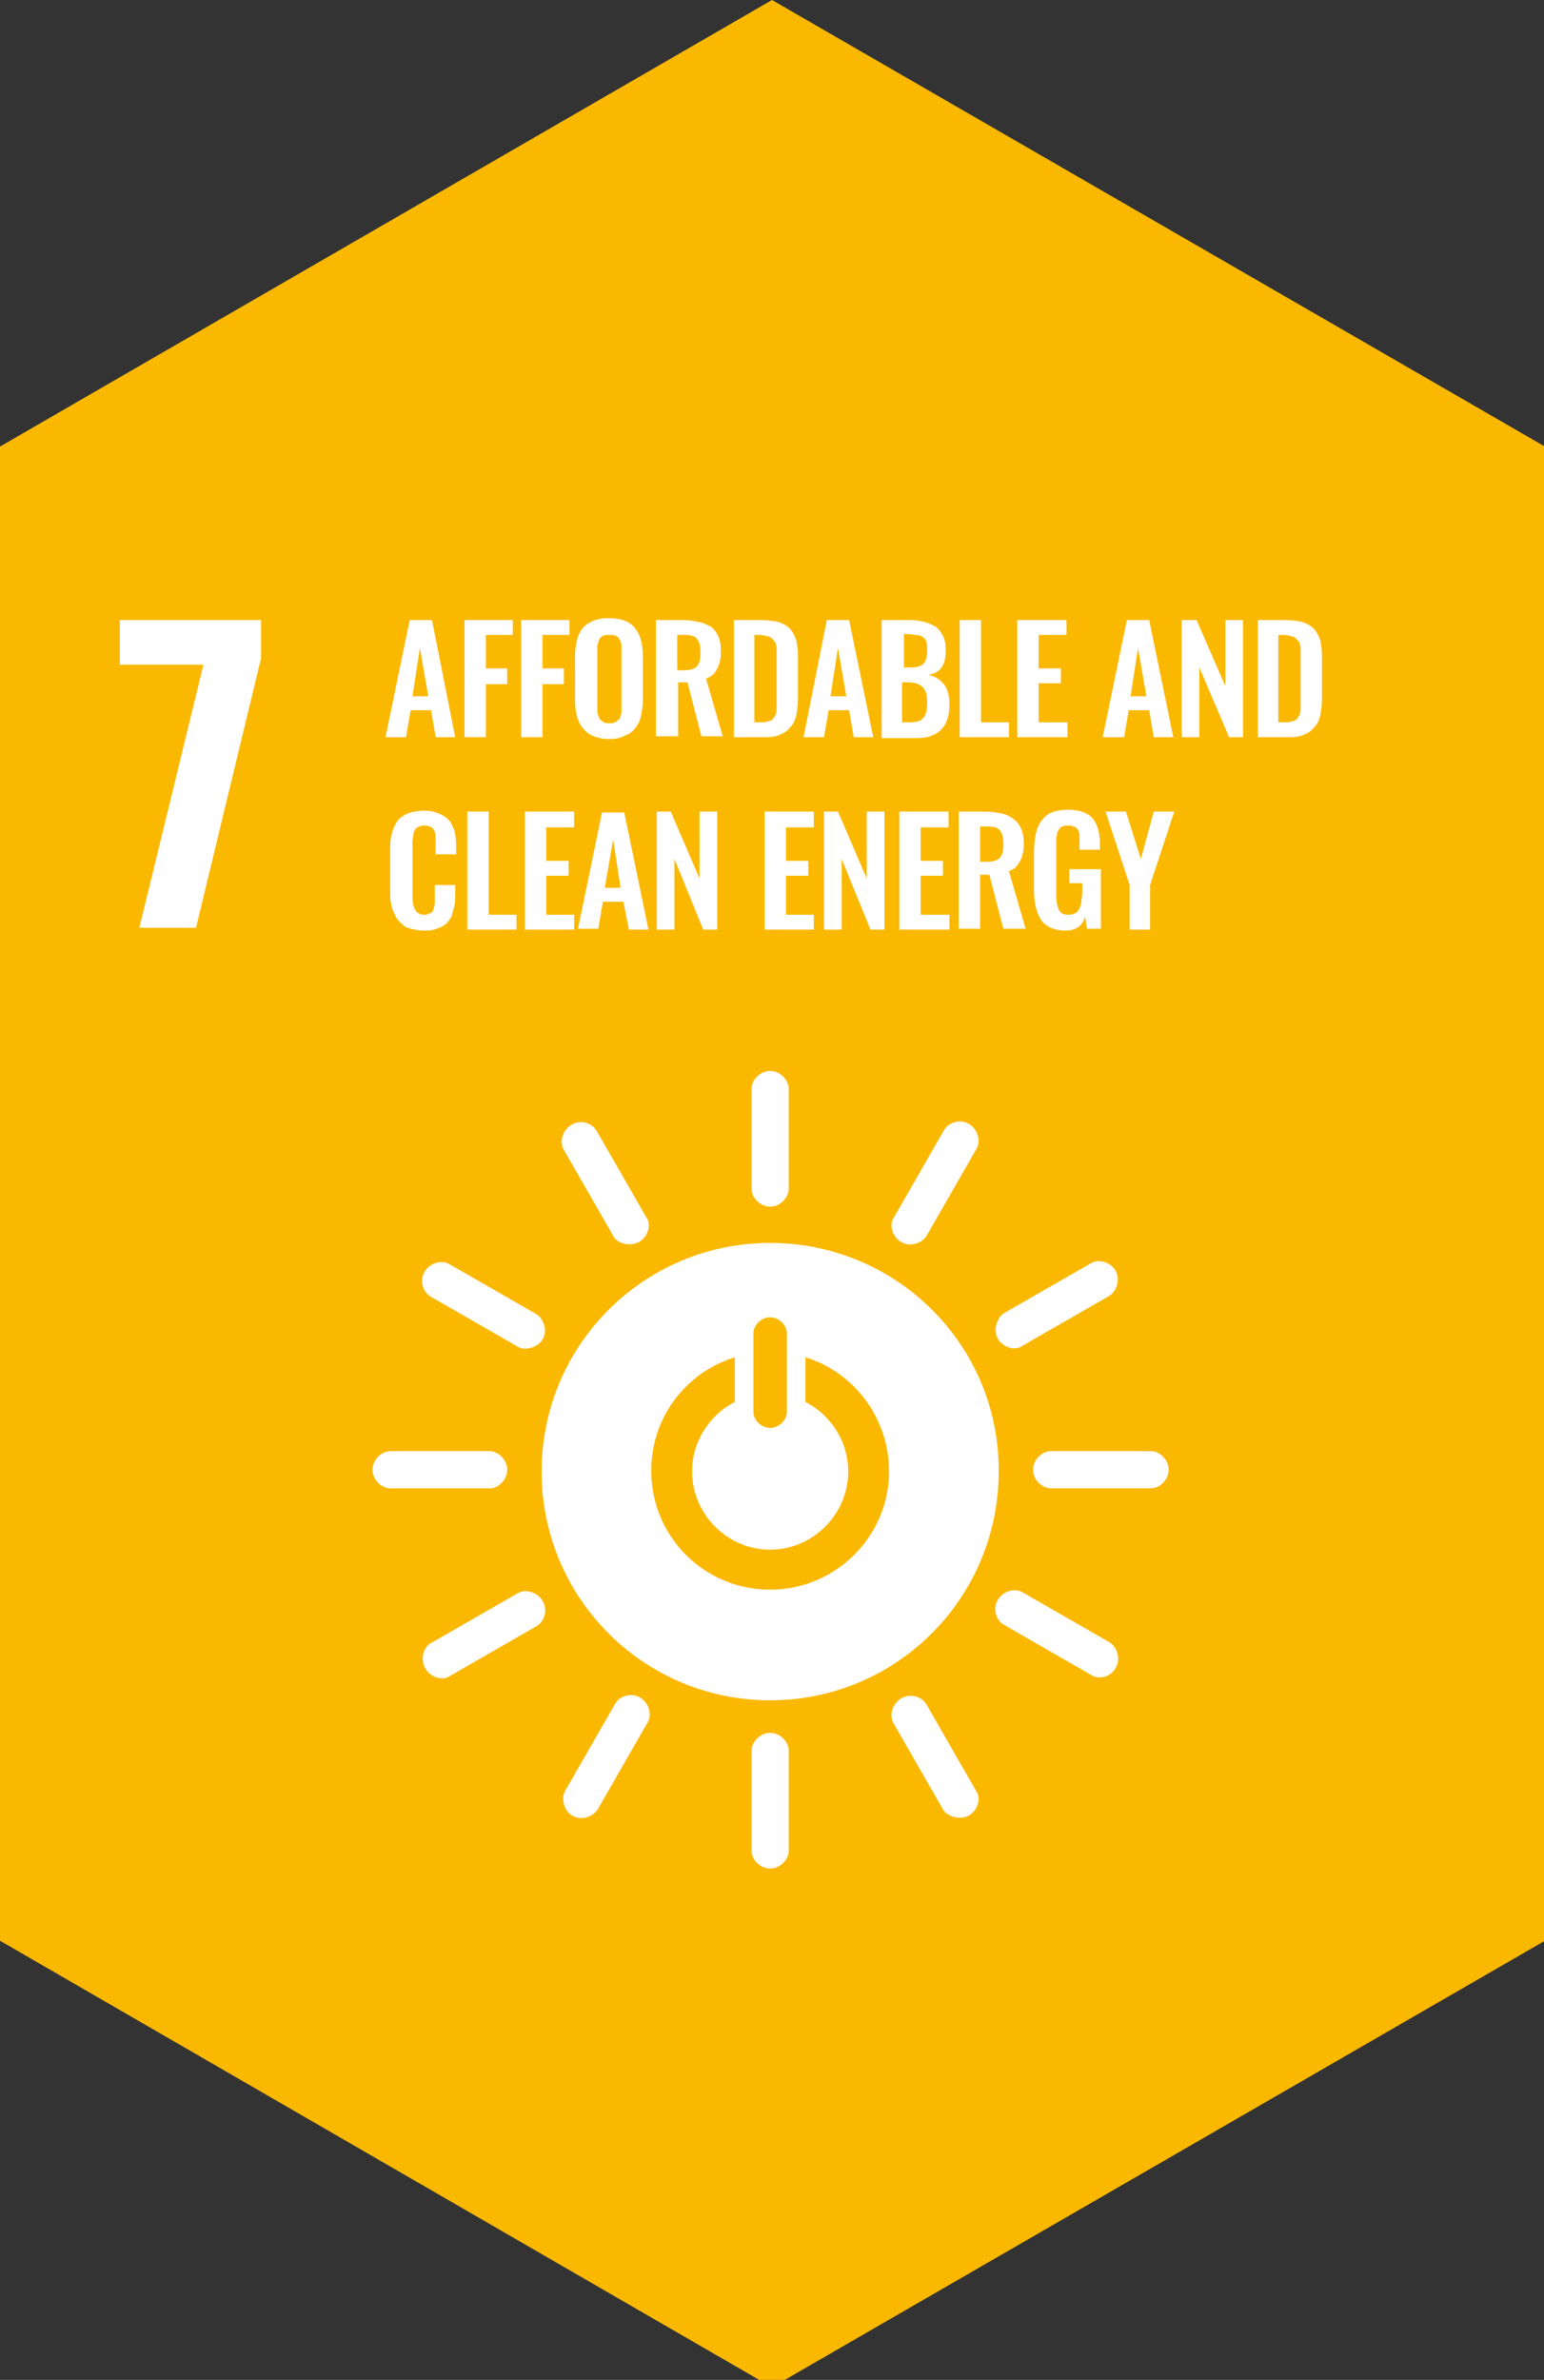 <?xml version="1.0" encoding="utf-8"?>
<!-- Generator: Adobe Illustrator 24.0.2, SVG Export Plug-In . SVG Version: 6.00 Build 0)  -->
<svg version="1.1" id="Слой_1" xmlns="http://www.w3.org/2000/svg" xmlns:xlink="http://www.w3.org/1999/xlink" x="0px" y="0px"
	 viewBox="0 0 166.2 256" style="enable-background:new 0 0 166.2 256;" xml:space="preserve">
<rect x="0" y="0" width="166.2" height="256" fill="#333333" stroke="none"/>
<style type="text/css">
	.st0{fill:#FBB800;}
	.st1{clip-path:url(#SVGID_2_);fill:#FFFFFF;}
	.st2{fill:#FFFFFF;}
	.st3{clip-path:url(#SVGID_4_);fill:#FFFFFF;}
	.st4{clip-path:url(#SVGID_6_);fill:#FFFFFF;}
	.st5{clip-path:url(#SVGID_8_);fill:#FFFFFF;}
	.st6{clip-path:url(#SVGID_10_);fill:#FFFFFF;}
</style>
<polygon class="st0" points="83.1,0 -0.8,48.5 -0.8,208.3 83.1,256.8 167.1,208.3 167.1,48.5 "/>
<g>
	<defs>
		<rect id="SVGID_1_" x="-0.8" y="0" width="167.9" height="256.8"/>
	</defs>
	<clipPath id="SVGID_2_">
		<use xlink:href="#SVGID_1_"  style="overflow:visible;"/>
	</clipPath>
	<path class="st1" d="M82.9,171c-7.1,0-12.8-5.7-12.8-12.8c0-5.8,3.8-10.6,9-12.2v4.8c-2.7,1.4-4.6,4.2-4.6,7.5
		c0,4.6,3.8,8.4,8.4,8.4c4.6,0,8.4-3.8,8.4-8.4c0-3.3-1.9-6.1-4.6-7.5v-4.8c5.2,1.6,9,6.5,9,12.3C95.7,165.2,90,171,82.9,171
		 M81.1,143.4c0-0.8,0.8-1.7,1.8-1.7c1,0,1.8,0.9,1.8,1.7v8.5c0,0.8-0.8,1.7-1.8,1.7c-1,0-1.8-0.9-1.8-1.7V143.4z M82.9,133.7
		c-13.6,0-24.6,11-24.6,24.6c0,13.6,11,24.6,24.6,24.6s24.6-11,24.6-24.6C107.6,144.7,96.5,133.7,82.9,133.7"/>
	<path class="st1" d="M54.6,158.1c0-1.1-1-2-1.9-2H42c-0.9,0-1.9,0.9-1.9,2c0,1.1,1,2,1.9,2h10.8C53.6,160.1,54.6,159.2,54.6,158.1"
		/>
	<path class="st1" d="M125.8,158.1c0-1.1-1-2-1.9-2h-10.8c-0.9,0-1.9,0.9-1.9,2c0,1.1,1,2,1.9,2h10.8
		C124.8,160.1,125.8,159.2,125.8,158.1"/>
	<path class="st1" d="M82.9,201c1.1,0,2-1,2-1.9v-10.8c0-0.9-0.9-1.9-2-1.9c-1.1,0-2,1-2,1.9v10.8C80.9,200,81.8,201,82.9,201"/>
	<path class="st1" d="M120.1,179.4c0.6-1,0.1-2.2-0.6-2.7l-9.4-5.4c-0.8-0.5-2.1-0.2-2.7,0.8c-0.6,1-0.1,2.3,0.7,2.7l9.4,5.4
		C118.3,180.7,119.6,180.4,120.1,179.4"/>
	<path class="st1" d="M61.6,195.3c1,0.6,2.2,0.1,2.7-0.6l5.4-9.4c0.5-0.8,0.2-2.1-0.8-2.7c-1-0.6-2.3-0.1-2.7,0.7l-5.4,9.4
		C60.4,193.5,60.7,194.8,61.6,195.3"/>
	<path class="st1" d="M104.3,195.3c1-0.6,1.3-1.9,0.8-2.6l-5.4-9.4c-0.5-0.8-1.7-1.2-2.7-0.6c-1,0.6-1.3,1.9-0.8,2.7l5.4,9.4
		C102.1,195.4,103.3,195.8,104.3,195.3"/>
	<path class="st1" d="M45.8,179.5c0.6,1,1.9,1.3,2.6,0.8l9.4-5.4c0.8-0.5,1.2-1.7,0.6-2.7c-0.6-1-1.9-1.3-2.7-0.8l-9.4,5.4
		C45.6,177.2,45.2,178.5,45.8,179.5"/>
	<path class="st1" d="M82.9,129.8c1.1,0,2-1,2-1.9v-10.8c0-0.9-0.9-1.9-2-1.9c-1.1,0-2,1-2,1.9v10.8
		C80.9,128.8,81.8,129.8,82.9,129.8"/>
	<path class="st1" d="M58.4,144.1c0.6-1,0.1-2.2-0.6-2.7l-9.4-5.4c-0.8-0.5-2.1-0.2-2.7,0.8c-0.6,1-0.1,2.3,0.7,2.7l9.4,5.4
		C56.5,145.3,57.8,145,58.4,144.1"/>
	<path class="st1" d="M97,133.6c1,0.6,2.2,0.1,2.7-0.6l5.4-9.4c0.5-0.8,0.2-2.1-0.8-2.7c-1-0.6-2.3-0.1-2.7,0.7l-5.4,9.4
		C95.7,131.7,96,133,97,133.6"/>
	<path class="st1" d="M68.8,133.6c1-0.6,1.3-1.9,0.8-2.6l-5.4-9.4c-0.5-0.8-1.7-1.2-2.7-0.6c-1,0.6-1.3,1.9-0.8,2.7l5.4,9.4
		C66.6,133.8,67.8,134.1,68.8,133.6"/>
	<path class="st1" d="M107.4,144c0.6,1,1.9,1.3,2.6,0.8l9.4-5.4c0.8-0.5,1.2-1.7,0.7-2.7c-0.6-1-1.9-1.3-2.7-0.8l-9.4,5.4
		C107.3,141.8,106.9,143.1,107.4,144"/>
</g>
<polygon class="st2" points="21.9,71.5 12.9,71.5 12.9,66.7 28.1,66.7 28.1,70.8 21.1,99.8 15,99.8 "/>
<path class="st2" d="M41.5,79.3l2.6-12.6h2.4L49,79.3h-2.1l-0.5-2.9h-2.2l-0.5,2.9H41.5z M44.4,74.9h1.7l-0.9-5.2L44.4,74.9z"/>
<polygon class="st2" points="50,66.7 50,79.3 52.3,79.3 52.3,73.6 54.6,73.6 54.6,71.9 52.3,71.9 52.3,68.3 55.2,68.3 55.2,66.7 "/>
<polygon class="st2" points="56.1,66.7 56.1,79.3 58.4,79.3 58.4,73.6 60.7,73.6 60.7,71.9 58.4,71.9 58.4,68.3 61.3,68.3 
	61.3,66.7 "/>
<g>
	<defs>
		<rect id="SVGID_3_" x="-0.8" y="0" width="167.9" height="256.8"/>
	</defs>
	<clipPath id="SVGID_4_">
		<use xlink:href="#SVGID_3_"  style="overflow:visible;"/>
	</clipPath>
	<path class="st3" d="M65.6,79.5c-1.3,0-2.2-0.4-2.8-1.1c-0.6-0.7-0.9-1.7-0.9-3.1v-4.7c0-0.7,0.1-1.3,0.2-1.7
		c0.1-0.5,0.3-0.9,0.6-1.3c0.3-0.4,0.7-0.6,1.1-0.8c0.5-0.2,1-0.3,1.7-0.3c1.3,0,2.2,0.3,2.8,1c0.6,0.7,0.9,1.7,0.9,3.1v4.7
		c0,0.7-0.1,1.2-0.2,1.7c-0.1,0.5-0.3,0.9-0.6,1.3c-0.3,0.4-0.7,0.7-1.1,0.8C66.8,79.4,66.3,79.5,65.6,79.5 M65,77.7
		c0.2,0.1,0.4,0.1,0.6,0.1c0.2,0,0.4,0,0.6-0.1c0.2-0.1,0.3-0.2,0.4-0.3c0.1-0.1,0.2-0.2,0.2-0.4c0.1-0.2,0.1-0.3,0.1-0.5
		c0-0.2,0-0.4,0-0.6v-5.7c0-0.3,0-0.6,0-0.8c0-0.2-0.1-0.4-0.2-0.6c-0.1-0.2-0.2-0.3-0.4-0.4c-0.2-0.1-0.4-0.1-0.7-0.1
		c-0.3,0-0.5,0-0.7,0.1c-0.2,0.1-0.3,0.2-0.4,0.4c-0.1,0.2-0.1,0.4-0.2,0.6c0,0.2,0,0.5,0,0.8v5.7c0,0.2,0,0.4,0,0.6
		c0,0.2,0.1,0.3,0.1,0.5c0.1,0.2,0.1,0.3,0.2,0.4C64.7,77.5,64.9,77.6,65,77.7"/>
	<path class="st3" d="M70.6,79.3V66.7h2.9c0.7,0,1.2,0.1,1.7,0.2c0.5,0.1,0.9,0.3,1.3,0.5c0.4,0.3,0.6,0.6,0.8,1
		c0.2,0.4,0.3,1,0.3,1.6c0,0.8-0.1,1.4-0.4,1.9c-0.2,0.5-0.6,0.9-1.2,1.1l1.8,6.2h-2.3l-1.5-5.8h-1v5.8H70.6z M72.9,72.1h0.6
		c0.7,0,1.2-0.1,1.5-0.4c0.3-0.3,0.4-0.8,0.4-1.5c0-0.7-0.1-1.2-0.4-1.5c-0.2-0.3-0.7-0.4-1.4-0.4h-0.7V72.1z"/>
	<path class="st3" d="M79,79.3V66.7h2.9c0.8,0,1.4,0.1,1.9,0.2c0.5,0.2,0.9,0.4,1.2,0.7c0.3,0.3,0.5,0.7,0.7,1.2
		c0.1,0.5,0.2,1.1,0.2,1.8v4.6c0,0.7-0.1,1.3-0.2,1.8c-0.1,0.5-0.3,0.9-0.7,1.3c-0.3,0.4-0.7,0.6-1.2,0.8c-0.5,0.2-1.1,0.2-1.8,0.2
		H79z M81.3,77.7h0.7c0.2,0,0.4,0,0.6-0.1c0.2,0,0.3-0.1,0.4-0.1c0.1-0.1,0.2-0.1,0.3-0.3c0.1-0.1,0.1-0.2,0.2-0.3
		c0-0.1,0.1-0.3,0.1-0.5c0-0.2,0-0.4,0-0.6c0-0.1,0-0.4,0-0.7v-4.6c0-0.3,0-0.5,0-0.7c0-0.2,0-0.4-0.1-0.5c0-0.2-0.1-0.3-0.2-0.4
		c-0.1-0.1-0.2-0.2-0.3-0.3c-0.1-0.1-0.3-0.1-0.5-0.2c-0.2,0-0.4-0.1-0.7-0.1h-0.6V77.7z"/>
</g>
<path class="st2" d="M86.5,79.3L89,66.7h2.4L94,79.3h-2.1l-0.5-2.9h-2.2l-0.5,2.9H86.5z M89.4,74.9h1.7l-0.9-5.2L89.4,74.9z"/>
<g>
	<defs>
		<rect id="SVGID_5_" x="-0.8" y="0" width="167.9" height="256.8"/>
	</defs>
	<clipPath id="SVGID_6_">
		<use xlink:href="#SVGID_5_"  style="overflow:visible;"/>
	</clipPath>
	<path class="st4" d="M94.9,79.3V66.7H98c0.6,0,1.1,0.1,1.5,0.2c0.4,0.1,0.8,0.3,1.2,0.5c0.3,0.2,0.6,0.6,0.8,1
		c0.2,0.4,0.3,0.9,0.3,1.6c0,1.6-0.6,2.4-1.9,2.6c0.7,0.1,1.3,0.5,1.7,1c0.4,0.5,0.6,1.2,0.6,2.2c0,1.2-0.3,2.1-0.9,2.7
		c-0.6,0.6-1.5,0.9-2.6,0.9H94.9z M97.2,71.8H98c0.7,0,1.1-0.1,1.4-0.4c0.3-0.3,0.4-0.8,0.4-1.5c0-0.4,0-0.6-0.1-0.9
		c-0.1-0.2-0.2-0.4-0.4-0.5s-0.4-0.2-0.7-0.2c-0.2,0-0.6-0.1-1-0.1h-0.3V71.8z M97.2,77.7h0.8c0.7,0,1.2-0.2,1.4-0.5
		c0.3-0.3,0.4-0.9,0.4-1.6c0-0.8-0.1-1.3-0.5-1.7c-0.3-0.3-0.8-0.5-1.5-0.5h-0.7V77.7z"/>
</g>
<polygon class="st2" points="103.3,66.7 103.3,79.3 108.6,79.3 108.6,77.7 105.6,77.7 105.6,66.7 "/>
<polygon class="st2" points="109.5,66.7 109.5,79.3 114.9,79.3 114.9,77.7 111.8,77.7 111.8,73.5 114.2,73.5 114.2,71.9 111.8,71.9 
	111.8,68.3 114.8,68.3 114.8,66.7 "/>
<path class="st2" d="M118.7,79.3l2.6-12.6h2.4l2.6,12.6h-2.1l-0.5-2.9h-2.2l-0.5,2.9H118.7z M121.7,74.9h1.7l-0.9-5.2L121.7,74.9z"
	/>
<polygon class="st2" points="131.9,66.7 131.9,73.8 128.8,66.7 127.2,66.7 127.2,79.3 129.1,79.3 129.1,71.8 132.3,79.3 133.8,79.3 
	133.8,66.7 "/>
<g>
	<defs>
		<rect id="SVGID_7_" x="-0.8" y="0" width="167.9" height="256.8"/>
	</defs>
	<clipPath id="SVGID_8_">
		<use xlink:href="#SVGID_7_"  style="overflow:visible;"/>
	</clipPath>
	<path class="st5" d="M135.4,79.3V66.7h2.9c0.8,0,1.4,0.1,1.9,0.2c0.5,0.2,0.9,0.4,1.2,0.7c0.3,0.3,0.5,0.7,0.7,1.2
		c0.1,0.5,0.2,1.1,0.2,1.8v4.6c0,0.7-0.1,1.3-0.2,1.8c-0.1,0.5-0.3,0.9-0.7,1.3c-0.3,0.4-0.7,0.6-1.2,0.8c-0.5,0.2-1.1,0.2-1.8,0.2
		H135.4z M137.7,77.7h0.7c0.2,0,0.4,0,0.6-0.1c0.2,0,0.3-0.1,0.4-0.1c0.1-0.1,0.2-0.1,0.3-0.3c0.1-0.1,0.1-0.2,0.2-0.3
		c0-0.1,0.1-0.3,0.1-0.5c0-0.2,0-0.4,0-0.6c0-0.1,0-0.4,0-0.7v-4.6c0-0.3,0-0.5,0-0.7c0-0.2,0-0.4-0.1-0.5c0-0.2-0.1-0.3-0.2-0.4
		c-0.1-0.1-0.2-0.2-0.3-0.3c-0.1-0.1-0.3-0.1-0.5-0.2c-0.2,0-0.4-0.1-0.7-0.1h-0.6V77.7z"/>
	<path class="st5" d="M45.6,100.1c-0.5,0-1-0.1-1.4-0.2c-0.4-0.1-0.8-0.3-1-0.6c-0.3-0.2-0.5-0.5-0.7-0.9c-0.2-0.4-0.3-0.7-0.4-1.2
		C42,96.9,42,96.4,42,95.9v-4.4c0-0.5,0-1,0.1-1.5c0.1-0.4,0.2-0.8,0.4-1.2c0.2-0.4,0.4-0.7,0.7-0.9c0.3-0.2,0.6-0.4,1-0.5
		c0.4-0.1,0.9-0.2,1.4-0.2c0.6,0,1.2,0.1,1.6,0.3c0.5,0.2,0.8,0.4,1.1,0.7c0.3,0.3,0.4,0.7,0.6,1.1c0.1,0.4,0.2,0.9,0.2,1.5v1.1
		h-2.2v-1.1c0-0.6,0-1.1-0.1-1.3c-0.1-0.4-0.5-0.7-1-0.7h-0.1c-0.2,0-0.4,0-0.5,0.1c-0.1,0-0.3,0.1-0.4,0.2
		c-0.1,0.1-0.2,0.2-0.2,0.3c-0.1,0.1-0.1,0.3-0.1,0.4c0,0.2,0,0.3-0.1,0.5c0,0.2,0,0.3,0,0.6v5.4c0,0.7,0.1,1.3,0.3,1.6
		c0.2,0.3,0.5,0.5,1,0.5c0.2,0,0.3,0,0.4-0.1c0.1,0,0.2-0.1,0.3-0.1c0.1-0.1,0.2-0.1,0.2-0.3c0.1-0.1,0.1-0.2,0.1-0.3
		c0-0.1,0.1-0.2,0.1-0.4c0-0.2,0-0.3,0-0.4c0-0.1,0-0.3,0-0.5v-1.1H49v1c0,0.5,0,0.9-0.1,1.3c-0.1,0.4-0.2,0.7-0.3,1.1
		c-0.2,0.3-0.4,0.6-0.6,0.8c-0.3,0.2-0.6,0.4-1,0.5C46.5,100.1,46.1,100.1,45.6,100.1"/>
</g>
<polygon class="st2" points="50.3,87.3 50.3,100 55.6,100 55.6,98.4 52.6,98.4 52.6,87.3 "/>
<polygon class="st2" points="56.5,87.3 56.5,100 61.8,100 61.8,98.4 58.8,98.4 58.8,94.2 61.2,94.2 61.2,92.6 58.8,92.6 58.8,89 
	61.8,89 61.8,87.3 "/>
<path class="st2" d="M62.2,100l2.6-12.6h2.4l2.6,12.6h-2.1L67.1,97h-2.2l-0.5,2.9H62.2z M65.1,95.5h1.7L66,90.3L65.1,95.5z"/>
<polygon class="st2" points="75.3,87.3 75.3,94.5 72.2,87.3 70.7,87.3 70.7,100 72.6,100 72.6,92.4 75.7,100 77.2,100 77.2,87.3 "/>
<polygon class="st2" points="82.3,87.3 82.3,100 87.6,100 87.6,98.4 84.6,98.4 84.6,94.2 87,94.2 87,92.6 84.6,92.6 84.6,89 
	87.6,89 87.6,87.3 "/>
<polygon class="st2" points="93.3,87.3 93.3,94.5 90.2,87.3 88.7,87.3 88.7,100 90.6,100 90.6,92.4 93.7,100 95.2,100 95.2,87.3 "/>
<polygon class="st2" points="96.8,87.3 96.8,100 102.2,100 102.2,98.4 99.1,98.4 99.1,94.2 101.5,94.2 101.5,92.6 99.1,92.6 
	99.1,89 102.1,89 102.1,87.3 "/>
<g>
	<defs>
		<rect id="SVGID_9_" x="-0.8" y="0" width="167.9" height="256.8"/>
	</defs>
	<clipPath id="SVGID_10_">
		<use xlink:href="#SVGID_9_"  style="overflow:visible;"/>
	</clipPath>
	<path class="st6" d="M103.2,100V87.3h2.9c0.7,0,1.2,0.1,1.7,0.2c0.5,0.1,0.9,0.3,1.3,0.6c0.4,0.3,0.6,0.6,0.8,1
		c0.2,0.4,0.3,1,0.3,1.6c0,0.8-0.1,1.4-0.4,1.9c-0.2,0.5-0.6,0.9-1.2,1.1l1.8,6.2H108l-1.5-5.8h-1v5.8H103.2z M105.5,92.7h0.6
		c0.7,0,1.2-0.1,1.5-0.4c0.3-0.3,0.4-0.8,0.4-1.5c0-0.7-0.1-1.2-0.4-1.5c-0.2-0.3-0.7-0.4-1.4-0.4h-0.7V92.7z"/>
	<path class="st6" d="M114.7,100.1c-1.2,0-2.1-0.4-2.6-1.1c-0.5-0.7-0.8-1.8-0.8-3.3v-4.1c0-0.7,0.1-1.4,0.2-1.9
		c0.1-0.5,0.3-1,0.6-1.4c0.3-0.4,0.6-0.7,1.1-0.9c0.5-0.2,1.1-0.3,1.7-0.3c1.3,0,2.1,0.3,2.7,0.9c0.5,0.6,0.8,1.5,0.8,2.8v0.6h-2.2
		v-0.7c0-0.3,0-0.5,0-0.7c0-0.2,0-0.4-0.1-0.5c0-0.2-0.1-0.3-0.2-0.4c-0.1-0.1-0.2-0.2-0.4-0.2c-0.2-0.1-0.3-0.1-0.6-0.1
		c-0.2,0-0.3,0-0.5,0.1c-0.1,0-0.3,0.1-0.3,0.2c-0.1,0.1-0.2,0.2-0.2,0.3c-0.1,0.1-0.1,0.2-0.1,0.3c0,0.1-0.1,0.3-0.1,0.4
		c0,0.2,0,0.3,0,0.5c0,0.1,0,0.3,0,0.5v5.1c0,0.8,0.1,1.3,0.3,1.7c0.2,0.4,0.5,0.5,1.1,0.5c0.3,0,0.5-0.1,0.7-0.2
		c0.2-0.1,0.3-0.3,0.4-0.5c0.1-0.2,0.2-0.5,0.2-0.7c0-0.3,0.1-0.6,0.1-1v-1h-1.4v-1.5h3.4v6.4H117l-0.2-1.3
		C116.5,99.7,115.7,100.1,114.7,100.1"/>
</g>
<polygon class="st2" points="124.2,87.3 122.8,92.4 121.2,87.3 119,87.3 121.6,95.2 121.6,100 123.8,100 123.8,95.2 126.4,87.3 "/>
</svg>
